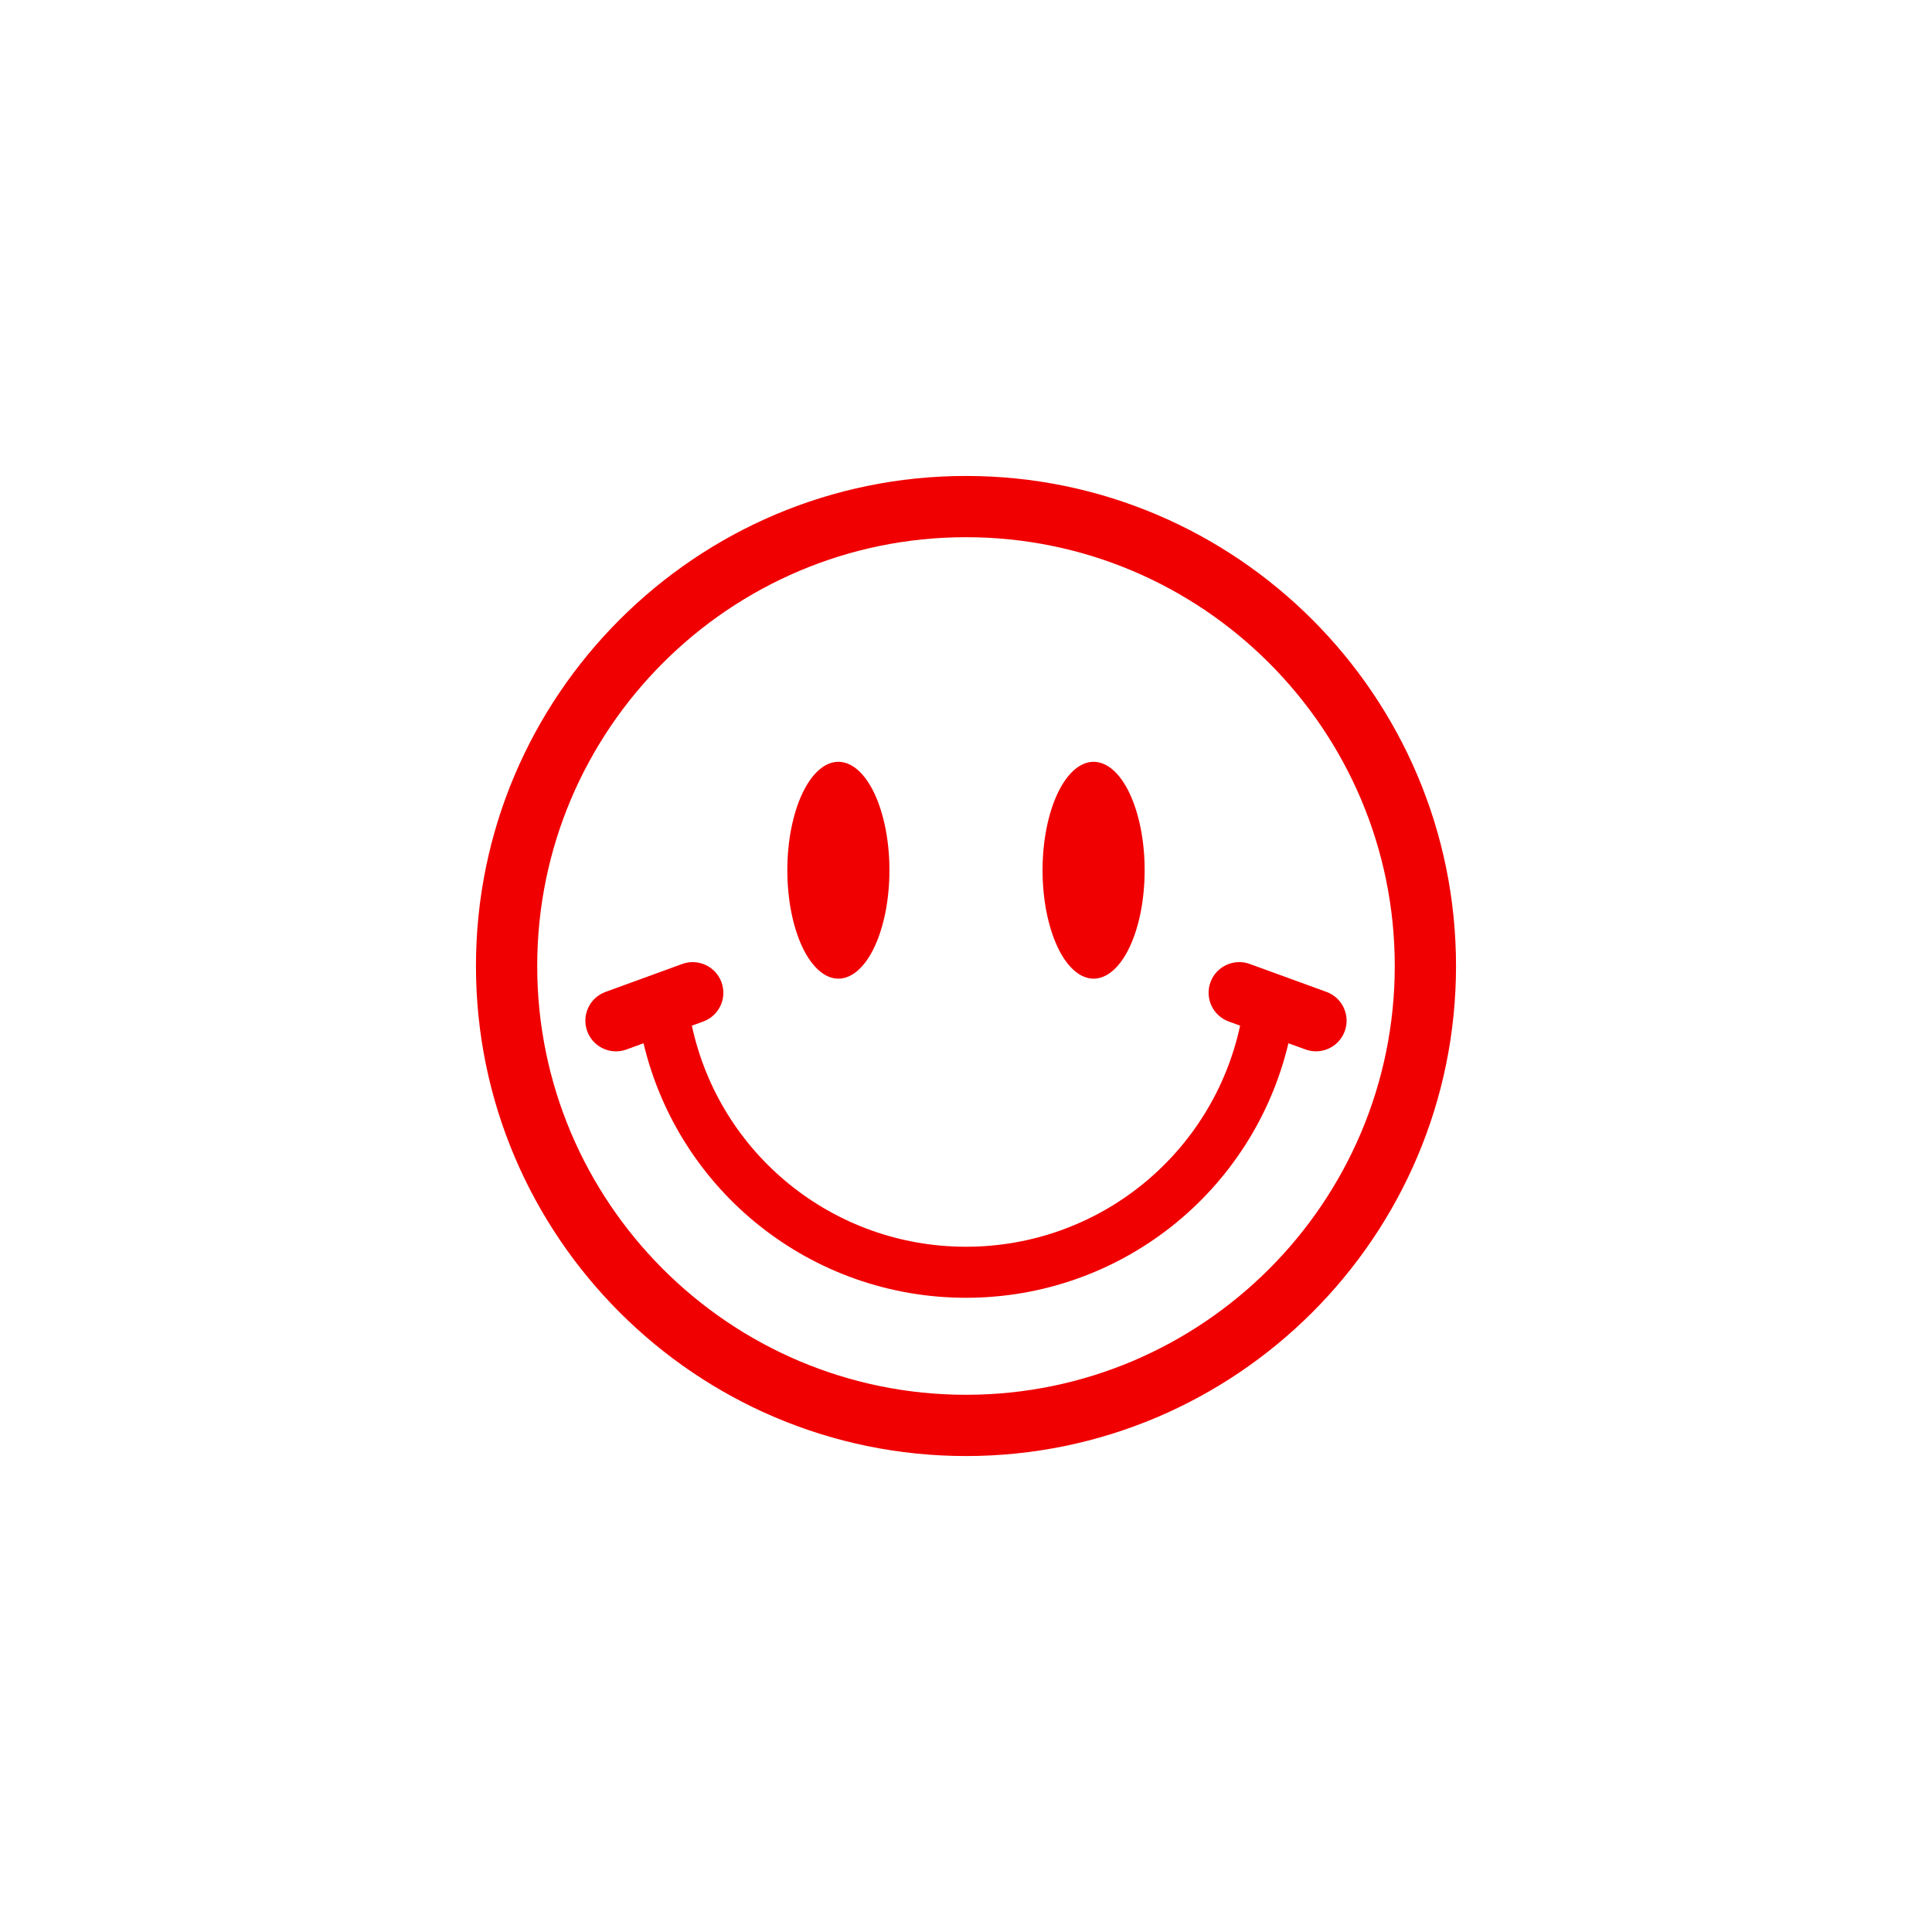 <svg xmlns="http://www.w3.org/2000/svg" xmlns:xlink="http://www.w3.org/1999/xlink" width="500" zoomAndPan="magnify" viewBox="0 0 375 375" height="500" preserveAspectRatio="xMidYMid meet" version="1.0"><defs><clipPath id="4e50d7fe80"><path d="M 92.383 92.383 L 282.883 92.383 L 282.883 282.883 L 92.383 282.883 Z M 92.383 92.383 " clip-rule="nonzero"/></clipPath></defs><g clip-path="url(#4e50d7fe80)"><path fill="#f00000" d="M 187.496 92.383 C 135.051 92.383 92.383 135.051 92.383 187.496 C 92.383 239.945 135.051 282.617 187.496 282.617 C 239.945 282.617 282.613 239.945 282.613 187.496 C 282.613 135.051 239.945 92.383 187.496 92.383 Z M 187.496 270.727 C 141.605 270.727 104.273 233.391 104.273 187.496 C 104.273 141.605 141.609 104.27 187.496 104.27 C 233.387 104.27 270.723 141.605 270.723 187.496 C 270.723 233.391 233.391 270.727 187.496 270.727 Z M 187.496 270.727 " fill-opacity="1" fill-rule="nonzero"/></g><path fill="#f00000" d="M 172.637 168.91 C 172.637 169.602 172.621 170.289 172.59 170.973 C 172.559 171.66 172.508 172.34 172.445 173.016 C 172.383 173.691 172.305 174.359 172.211 175.02 C 172.117 175.68 172.008 176.328 171.883 176.965 C 171.758 177.602 171.621 178.223 171.465 178.832 C 171.312 179.438 171.148 180.031 170.965 180.602 C 170.785 181.176 170.594 181.727 170.387 182.262 C 170.18 182.793 169.965 183.305 169.734 183.793 C 169.504 184.277 169.266 184.742 169.016 185.18 C 168.762 185.617 168.504 186.027 168.234 186.41 C 167.965 186.793 167.684 187.145 167.398 187.469 C 167.113 187.797 166.82 188.09 166.52 188.352 C 166.219 188.617 165.914 188.848 165.605 189.051 C 165.293 189.25 164.98 189.418 164.66 189.551 C 164.344 189.684 164.023 189.785 163.699 189.855 C 163.375 189.922 163.055 189.957 162.727 189.957 C 162.402 189.957 162.082 189.922 161.758 189.855 C 161.434 189.785 161.113 189.684 160.797 189.551 C 160.477 189.418 160.164 189.25 159.852 189.051 C 159.543 188.848 159.238 188.617 158.938 188.352 C 158.637 188.09 158.344 187.797 158.059 187.469 C 157.773 187.145 157.492 186.793 157.223 186.41 C 156.953 186.027 156.695 185.617 156.441 185.18 C 156.191 184.742 155.953 184.277 155.723 183.793 C 155.492 183.305 155.277 182.793 155.07 182.262 C 154.863 181.727 154.672 181.176 154.492 180.602 C 154.309 180.031 154.145 179.438 153.992 178.832 C 153.836 178.223 153.699 177.602 153.574 176.965 C 153.449 176.328 153.34 175.68 153.246 175.02 C 153.152 174.359 153.074 173.691 153.012 173.016 C 152.949 172.34 152.898 171.66 152.867 170.973 C 152.836 170.289 152.82 169.602 152.82 168.91 C 152.82 168.223 152.836 167.535 152.867 166.848 C 152.898 166.164 152.949 165.48 153.012 164.805 C 153.074 164.129 153.152 163.461 153.246 162.801 C 153.34 162.141 153.449 161.496 153.574 160.859 C 153.699 160.223 153.836 159.598 153.992 158.992 C 154.145 158.383 154.309 157.793 154.492 157.219 C 154.672 156.645 154.863 156.094 155.07 155.562 C 155.277 155.027 155.492 154.52 155.723 154.031 C 155.953 153.543 156.191 153.082 156.441 152.645 C 156.695 152.207 156.953 151.797 157.223 151.414 C 157.492 151.031 157.773 150.676 158.059 150.352 C 158.344 150.027 158.637 149.73 158.938 149.469 C 159.238 149.203 159.543 148.973 159.852 148.773 C 160.164 148.574 160.477 148.406 160.797 148.27 C 161.113 148.137 161.434 148.035 161.758 147.969 C 162.082 147.902 162.402 147.867 162.727 147.867 C 163.055 147.867 163.375 147.902 163.699 147.969 C 164.023 148.035 164.344 148.137 164.66 148.27 C 164.98 148.406 165.293 148.574 165.605 148.773 C 165.914 148.973 166.219 149.203 166.52 149.469 C 166.82 149.73 167.113 150.027 167.398 150.352 C 167.684 150.676 167.965 151.031 168.234 151.414 C 168.504 151.797 168.762 152.207 169.016 152.645 C 169.266 153.082 169.504 153.543 169.734 154.031 C 169.965 154.52 170.18 155.027 170.387 155.562 C 170.594 156.094 170.785 156.645 170.965 157.219 C 171.148 157.793 171.312 158.383 171.465 158.992 C 171.621 159.598 171.758 160.223 171.883 160.859 C 172.008 161.496 172.117 162.141 172.211 162.801 C 172.305 163.461 172.383 164.129 172.445 164.805 C 172.508 165.48 172.559 166.164 172.59 166.848 C 172.621 167.535 172.637 168.223 172.637 168.91 Z M 172.637 168.91 " fill-opacity="1" fill-rule="nonzero"/><path fill="#f00000" d="M 222.176 168.91 C 222.176 169.602 222.16 170.289 222.129 170.973 C 222.098 171.66 222.047 172.34 221.984 173.016 C 221.922 173.691 221.844 174.359 221.75 175.02 C 221.656 175.68 221.547 176.328 221.422 176.965 C 221.297 177.602 221.16 178.223 221.004 178.832 C 220.852 179.438 220.688 180.031 220.504 180.602 C 220.324 181.176 220.133 181.727 219.926 182.262 C 219.719 182.793 219.504 183.305 219.273 183.793 C 219.043 184.277 218.805 184.742 218.555 185.18 C 218.301 185.617 218.043 186.027 217.773 186.41 C 217.504 186.793 217.223 187.145 216.938 187.469 C 216.652 187.797 216.359 188.09 216.059 188.352 C 215.758 188.617 215.453 188.848 215.145 189.051 C 214.832 189.25 214.52 189.418 214.199 189.551 C 213.883 189.684 213.562 189.785 213.238 189.855 C 212.914 189.922 212.594 189.957 212.27 189.957 C 211.941 189.957 211.621 189.922 211.297 189.855 C 210.973 189.785 210.652 189.684 210.336 189.551 C 210.016 189.418 209.703 189.25 209.391 189.051 C 209.082 188.848 208.777 188.617 208.477 188.352 C 208.176 188.09 207.883 187.797 207.598 187.469 C 207.312 187.145 207.031 186.793 206.762 186.41 C 206.492 186.027 206.234 185.617 205.98 185.18 C 205.73 184.742 205.492 184.277 205.262 183.793 C 205.031 183.305 204.816 182.793 204.609 182.262 C 204.402 181.727 204.211 181.176 204.031 180.602 C 203.848 180.031 203.684 179.438 203.531 178.832 C 203.375 178.223 203.238 177.602 203.113 176.965 C 202.988 176.328 202.879 175.68 202.785 175.02 C 202.691 174.359 202.613 173.691 202.551 173.016 C 202.488 172.34 202.438 171.66 202.406 170.973 C 202.375 170.289 202.359 169.602 202.359 168.91 C 202.359 168.223 202.375 167.535 202.406 166.848 C 202.438 166.164 202.488 165.48 202.551 164.805 C 202.613 164.129 202.691 163.461 202.785 162.801 C 202.879 162.141 202.988 161.496 203.113 160.859 C 203.238 160.223 203.375 159.598 203.531 158.992 C 203.684 158.383 203.848 157.793 204.031 157.219 C 204.211 156.645 204.402 156.094 204.609 155.562 C 204.816 155.027 205.031 154.52 205.262 154.031 C 205.492 153.543 205.73 153.082 205.98 152.645 C 206.234 152.207 206.492 151.797 206.762 151.414 C 207.031 151.031 207.312 150.676 207.598 150.352 C 207.883 150.027 208.176 149.73 208.477 149.469 C 208.777 149.203 209.082 148.973 209.391 148.773 C 209.703 148.574 210.016 148.406 210.336 148.27 C 210.652 148.137 210.973 148.035 211.297 147.969 C 211.621 147.902 211.941 147.867 212.27 147.867 C 212.594 147.867 212.914 147.902 213.238 147.969 C 213.562 148.035 213.883 148.137 214.199 148.27 C 214.52 148.406 214.832 148.574 215.145 148.773 C 215.453 148.973 215.758 149.203 216.059 149.469 C 216.359 149.73 216.652 150.027 216.938 150.352 C 217.223 150.676 217.504 151.031 217.773 151.414 C 218.043 151.797 218.301 152.207 218.555 152.645 C 218.805 153.082 219.043 153.543 219.273 154.031 C 219.504 154.52 219.719 155.027 219.926 155.562 C 220.133 156.094 220.324 156.645 220.504 157.219 C 220.688 157.793 220.852 158.383 221.004 158.992 C 221.16 159.598 221.297 160.223 221.422 160.859 C 221.547 161.496 221.656 162.141 221.75 162.801 C 221.844 163.461 221.922 164.129 221.984 164.805 C 222.047 165.48 222.098 166.164 222.129 166.848 C 222.16 167.535 222.176 168.223 222.176 168.91 Z M 222.176 168.91 " fill-opacity="1" fill-rule="nonzero"/><path fill="#f00000" d="M 257.465 192.527 L 242.57 187.102 C 239.484 185.984 236.07 187.574 234.945 190.656 C 233.824 193.746 235.414 197.152 238.496 198.273 L 240.707 199.078 C 235.309 224.043 213.262 241.992 187.496 241.992 C 161.734 241.992 139.68 224.043 134.289 199.082 L 136.492 198.277 C 139.582 197.156 141.168 193.75 140.043 190.66 C 138.922 187.574 135.508 185.988 132.422 187.105 L 117.527 192.531 C 114.441 193.652 112.852 197.066 113.977 200.148 C 114.855 202.562 117.133 204.066 119.559 204.066 C 120.238 204.066 120.922 203.953 121.59 203.707 L 124.906 202.5 C 131.777 231.32 157.512 251.898 187.496 251.898 C 217.484 251.898 243.219 231.32 250.082 202.496 L 253.398 203.699 C 254.066 203.945 254.754 204.062 255.43 204.062 C 257.855 204.062 260.141 202.559 261.016 200.145 C 262.141 197.062 260.547 193.652 257.465 192.527 Z M 257.465 192.527 " fill-opacity="1" fill-rule="nonzero"/></svg>